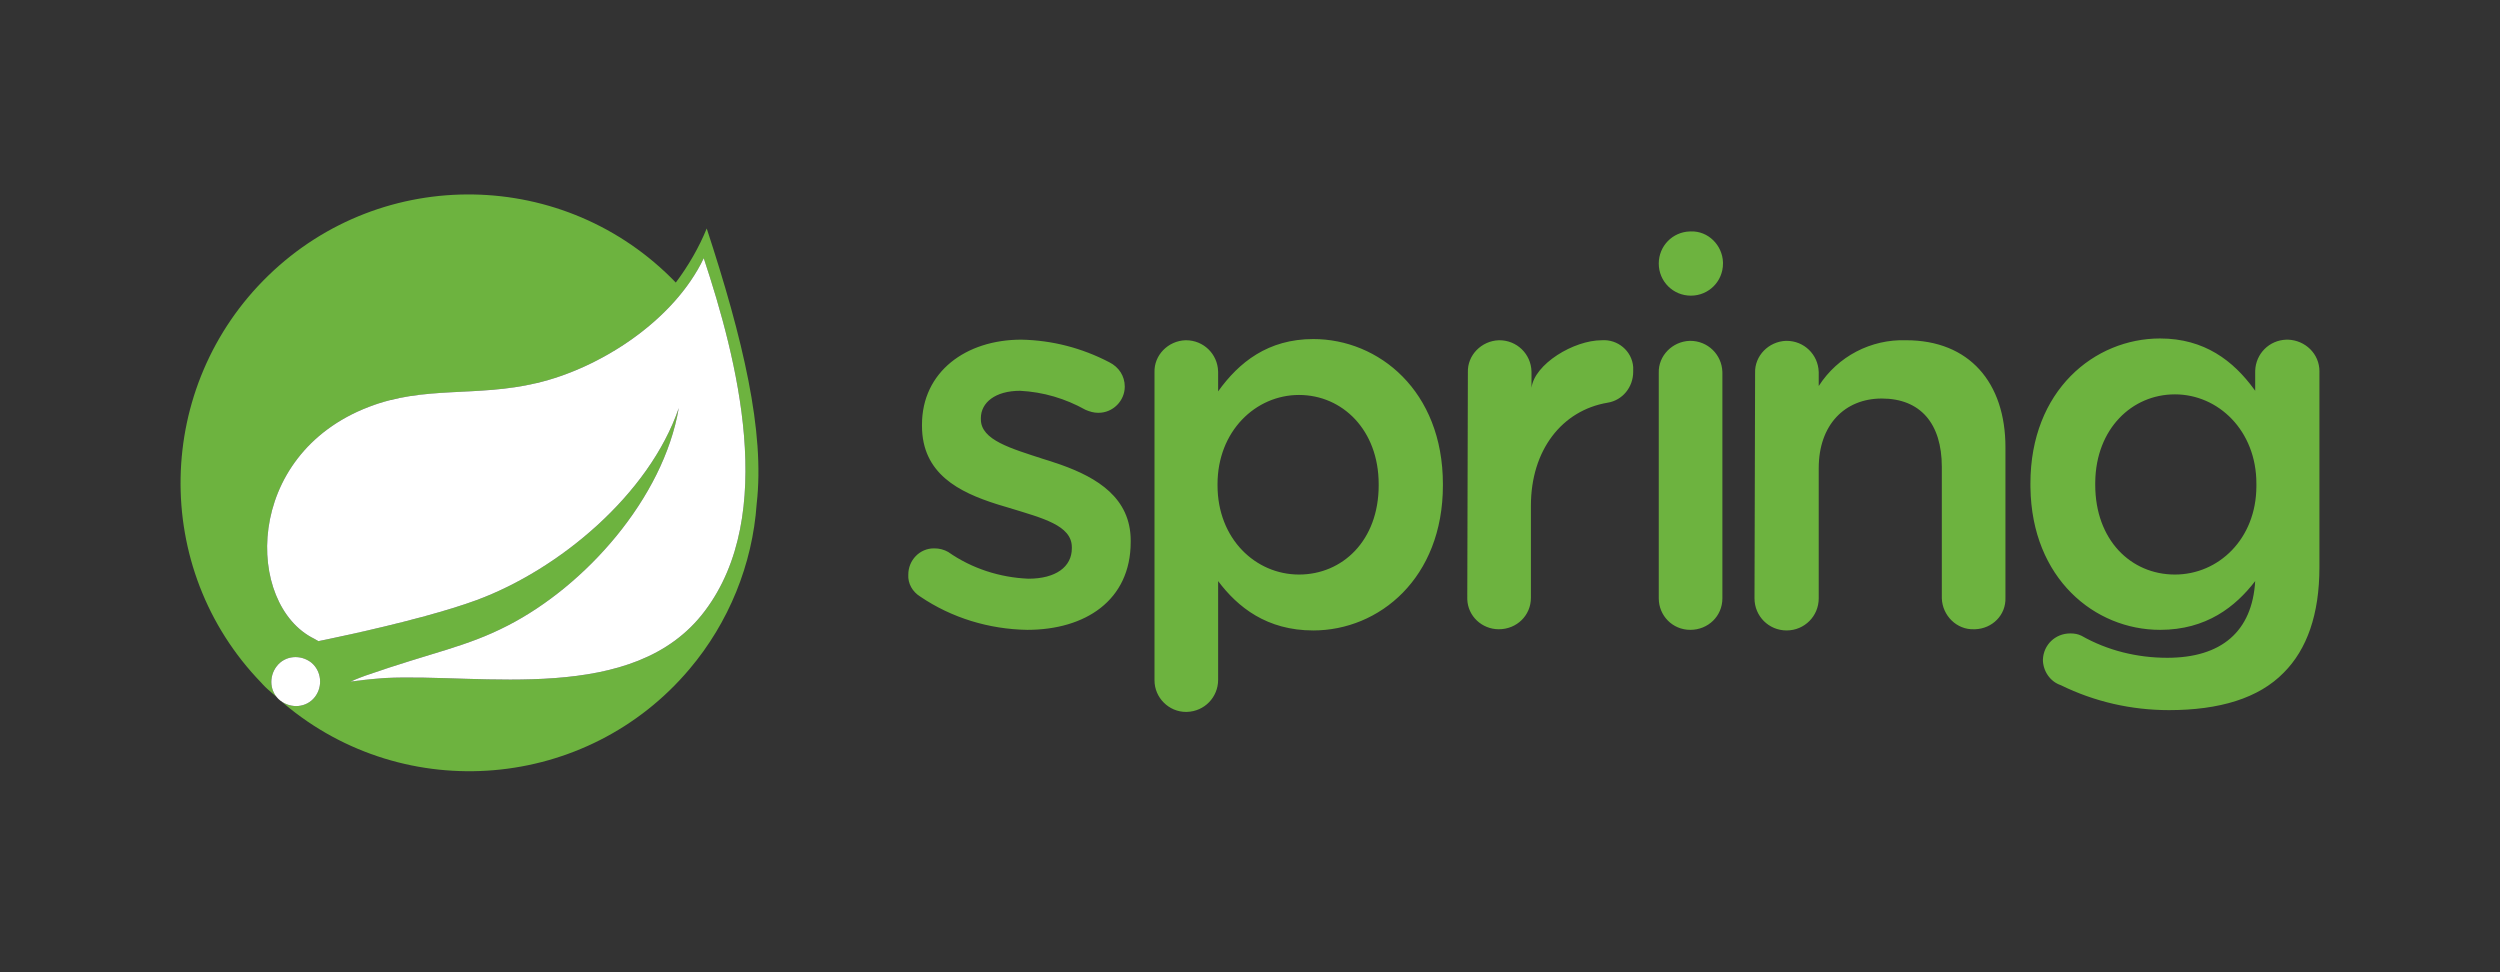 <svg width="180" height="70" viewBox="0 0 180 70" fill="none" xmlns="http://www.w3.org/2000/svg">
<rect x="0" y="0" width="180" height="70" fill="#333333" stroke="none"/>
<path d="M94.555 24.412C99.265 24.412 103.889 28.137 103.889 34.859V34.945C103.889 41.624 99.308 45.392 94.555 45.392C91.216 45.392 89.118 43.722 87.705 41.838V48.946C87.705 50.205 86.716 51.218 85.467 51.256L85.393 51.258C84.151 51.258 83.124 50.23 83.124 48.988V26.81C83.081 25.568 84.108 24.541 85.35 24.498H85.393C86.653 24.498 87.665 25.486 87.704 26.736L87.705 26.81V28.18C89.203 26.082 91.301 24.412 94.555 24.412ZM155.524 24.37C158.726 24.37 160.809 25.987 162.302 28.038L162.374 28.137V26.767L162.375 26.694C162.413 25.469 163.386 24.495 164.611 24.456L164.686 24.455H164.729C165.989 24.497 167.002 25.486 167 26.736L166.998 26.81V40.853C166.998 44.236 166.099 46.762 164.429 48.432C162.631 50.273 159.805 51.129 156.166 51.129C153.469 51.129 150.814 50.53 148.374 49.331C147.603 49.074 147.089 48.303 147.089 47.49C147.132 46.419 147.988 45.606 149.059 45.606C149.358 45.606 149.615 45.649 149.872 45.777C151.756 46.847 153.897 47.361 156.038 47.361C159.934 47.361 162.16 45.477 162.374 41.838C160.961 43.679 158.863 45.349 155.524 45.349C150.819 45.349 146.282 41.656 146.192 35.102L146.19 34.902V34.816C146.19 28.095 150.814 24.37 155.524 24.37ZM137.242 24.498C141.78 24.498 144.392 27.538 144.392 32.205V43.037C144.435 44.279 143.45 45.263 142.208 45.306H142.123C140.881 45.349 139.854 44.322 139.811 43.08V33.618C139.811 30.492 138.269 28.694 135.486 28.694C132.832 28.694 130.948 30.578 130.948 33.703V43.08C130.948 44.364 129.92 45.392 128.636 45.392C127.352 45.392 126.324 44.364 126.324 43.08L126.367 26.853C126.324 25.611 127.352 24.584 128.593 24.541H128.636C129.896 24.541 130.908 25.529 130.947 26.779L130.948 26.853V27.795C132.318 25.654 134.716 24.412 137.242 24.498ZM73.533 24.455C75.759 24.498 77.9 25.055 79.87 26.082C80.555 26.425 80.983 27.067 80.983 27.838C80.983 28.865 80.126 29.721 79.099 29.721H79.056C78.756 29.721 78.457 29.636 78.157 29.507C76.701 28.694 75.117 28.223 73.447 28.137C71.649 28.137 70.622 28.994 70.622 30.107V30.192C70.622 31.691 72.805 32.29 75.16 33.061C75.224 33.081 75.289 33.1 75.353 33.12L75.547 33.181C75.773 33.253 76.001 33.328 76.228 33.407L76.423 33.475C78.98 34.392 81.411 35.839 81.411 38.927V39.012C81.411 43.251 78.114 45.349 73.961 45.349C71.221 45.306 68.524 44.493 66.254 42.951C65.698 42.609 65.355 42.009 65.398 41.367C65.398 40.34 66.212 39.483 67.239 39.483H67.282C67.624 39.483 67.967 39.569 68.267 39.74C69.979 40.939 71.992 41.581 74.047 41.667C76.016 41.667 77.172 40.811 77.172 39.483V39.398C77.172 37.814 75.031 37.3 72.677 36.572C72.43 36.501 72.182 36.427 71.932 36.349L71.745 36.291C69.063 35.437 66.383 34.115 66.383 30.663V30.578C66.383 26.767 69.551 24.455 73.533 24.455ZM121.7 24.541C122.96 24.541 123.972 25.529 124.011 26.779L124.012 26.853V43.08C124.012 44.364 122.984 45.349 121.7 45.349C120.416 45.349 119.431 44.322 119.431 43.08V26.853C119.388 25.611 120.416 24.584 121.657 24.541H121.7ZM117.59 26.425V26.767C117.59 27.881 116.819 28.822 115.749 28.994C112.452 29.55 110.226 32.419 110.226 36.401V43.037C110.226 44.322 109.198 45.306 107.914 45.306C106.696 45.306 105.685 44.36 105.645 43.153L105.644 43.08V43.037L105.687 26.81C105.644 25.568 106.672 24.541 107.914 24.498H107.956C109.216 24.498 110.229 25.486 110.267 26.736L110.268 26.81V27.923C110.482 26.211 113.308 24.498 115.321 24.498C116.477 24.412 117.504 25.269 117.59 26.425ZM93.528 28.437C90.402 28.437 87.662 31.049 87.662 34.859V34.945C87.662 38.798 90.402 41.367 93.528 41.367C96.653 41.367 99.265 38.927 99.265 34.945V34.859C99.265 30.963 96.653 28.437 93.528 28.437ZM156.594 28.394C153.501 28.394 150.911 30.869 150.858 34.696L150.857 34.816V34.902C150.857 38.884 153.426 41.367 156.594 41.367C159.73 41.367 162.447 38.809 162.46 35.02L162.46 34.902V34.816C162.46 31.006 159.72 28.394 156.594 28.394ZM124.055 18.889V18.975C124.055 20.259 123.027 21.287 121.743 21.287C120.458 21.287 119.431 20.259 119.431 18.975C119.431 17.715 120.419 16.703 121.669 16.664L121.743 16.663C122.984 16.62 124.012 17.648 124.055 18.889Z" fill="#6DB33F"/>
<path d="M19.329 19.831C27.55 11.868 40.694 12.082 48.658 20.345C49.557 19.146 50.328 17.819 50.884 16.449C53.496 24.413 55.08 31.092 54.481 36.272C54.181 40.639 52.468 44.835 49.642 48.175C42.278 56.909 29.177 58.022 20.443 50.658L20.275 50.509L20.246 50.489C20.225 50.474 20.205 50.459 20.186 50.444C20.107 50.383 20.035 50.316 19.97 50.244L19.947 50.217L19.672 49.973C19.415 49.753 19.158 49.533 18.928 49.285L18.816 49.16C10.852 40.939 11.109 27.795 19.329 19.831ZM22.412 47.704C21.641 47.105 20.528 47.19 19.929 47.961C19.406 48.633 19.404 49.565 19.923 50.19L19.947 50.217L20.275 50.509L20.307 50.531C21.049 51.019 22.045 50.924 22.622 50.245L22.669 50.187C23.268 49.416 23.14 48.303 22.412 47.704ZM50.67 18.59C48.529 23.085 43.22 26.51 38.639 27.581C36.874 28 35.202 28.106 33.57 28.189L33.081 28.213C30.888 28.323 28.759 28.444 26.565 29.293C17.488 32.761 17.66 43.551 22.626 45.991L22.926 46.163C22.926 46.163 26.212 45.509 29.605 44.627L29.909 44.547C29.96 44.534 30.01 44.521 30.061 44.507L30.365 44.426C31.782 44.044 33.176 43.628 34.315 43.208C40.223 41.025 46.731 35.63 48.872 29.379C47.759 35.887 42.15 42.181 36.541 45.049C33.544 46.591 31.232 46.933 26.308 48.646C25.709 48.86 25.238 49.074 25.238 49.074C25.266 49.07 25.294 49.066 25.323 49.062L25.491 49.04L25.659 49.019C26.746 48.884 27.721 48.817 27.721 48.817C34.7 48.475 45.661 50.787 50.756 43.979C55.979 37.043 53.068 25.825 50.67 18.59Z" fill="#6DB33F"/>
<path d="M22.412 47.704C23.14 48.303 23.268 49.416 22.669 50.187C22.07 50.958 20.956 51.043 20.186 50.444C19.415 49.844 19.33 48.731 19.929 47.961C20.528 47.19 21.642 47.104 22.412 47.704ZM50.67 18.589C53.068 25.825 55.979 37.043 50.756 43.979C45.661 50.786 34.7 48.474 27.721 48.817C27.721 48.817 26.48 48.902 25.238 49.074C25.238 49.074 25.709 48.86 26.308 48.645C31.232 46.933 33.544 46.59 36.541 45.049C42.15 42.181 47.759 35.887 48.872 29.379C46.731 35.63 40.223 41.025 34.315 43.208C33.257 43.598 31.98 43.984 30.668 44.343L30.365 44.426C26.721 45.408 22.926 46.162 22.926 46.162L22.626 45.991C17.66 43.55 17.488 32.761 26.565 29.293C30.547 27.752 34.315 28.608 38.639 27.581C43.22 26.51 48.529 23.085 50.67 18.589Z" fill="white"/>
</svg>
